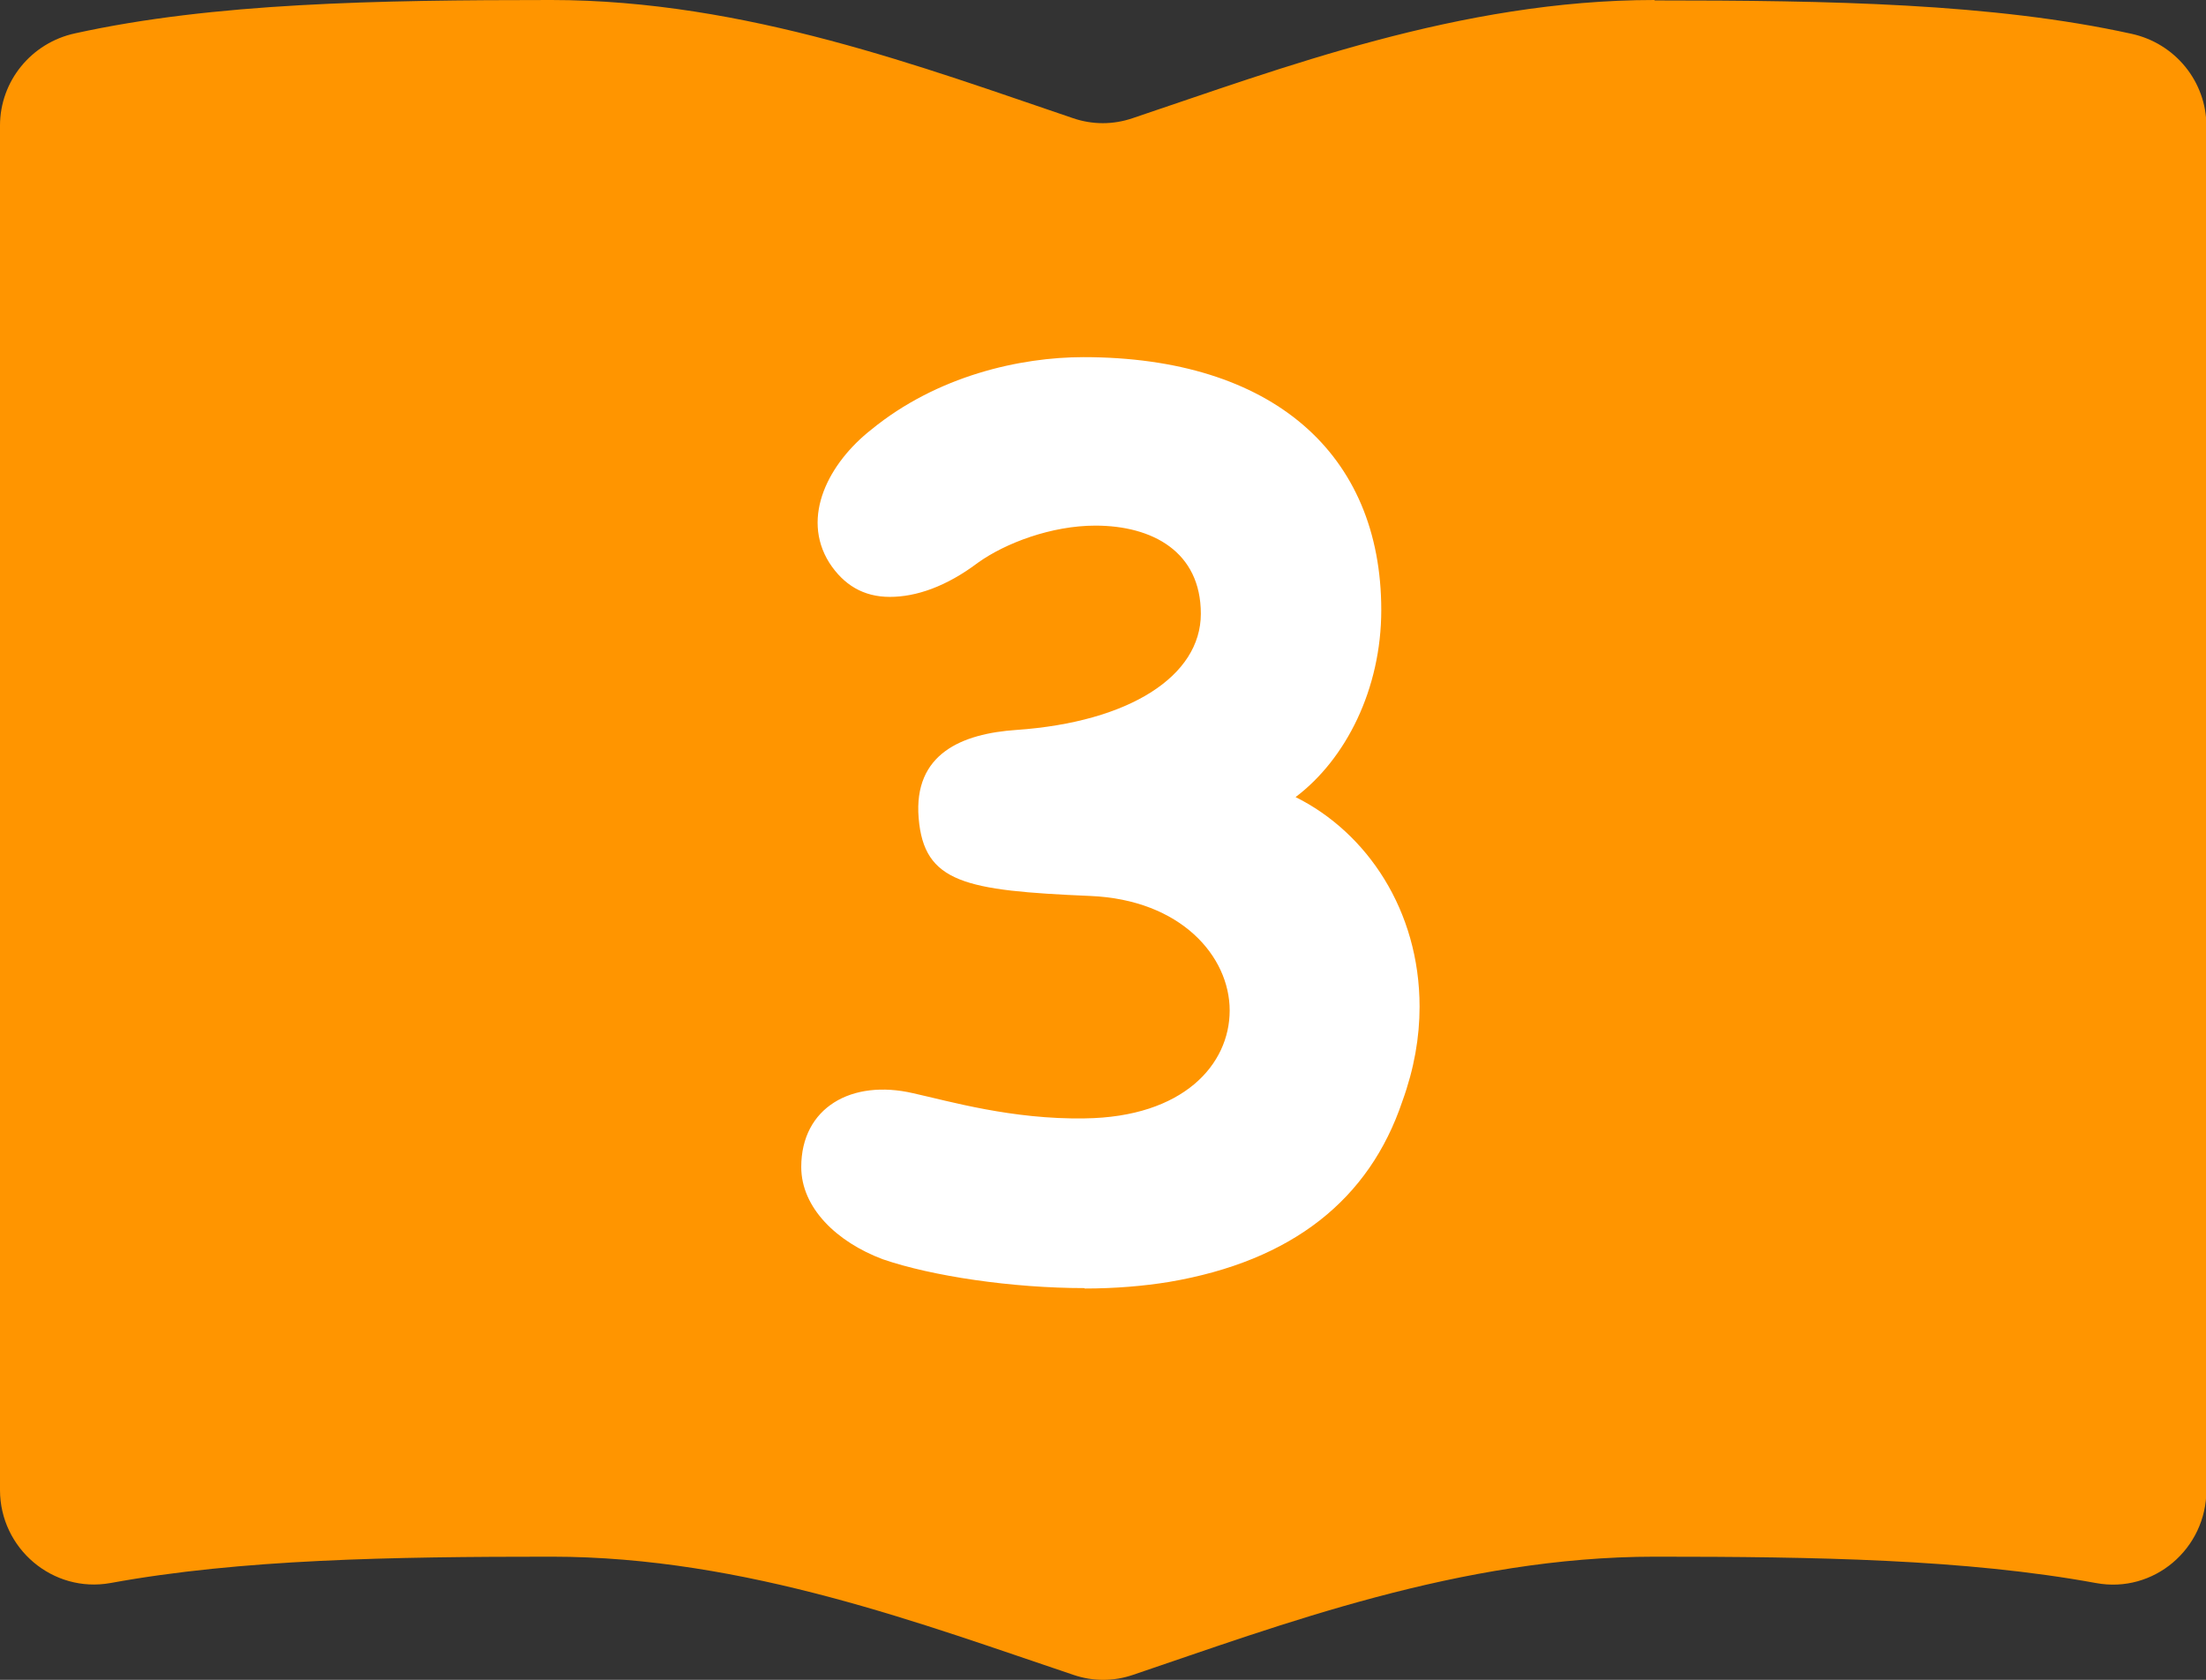 <svg height="40.78" viewBox="0 0 53.55 40.78" width="53.55" xmlns="http://www.w3.org/2000/svg"><rect x="0" y="0" width="53.55" height="40.78" fill="#333333" stroke="none"/><path d="m40.16 0c-4.72 0-9.09 1.67-12.67 2.87-.47.16-.97.16-1.44 0-3.58-1.21-7.95-2.87-12.67-2.87-4.24 0-8.2.07-11.56.81-1.06.23-1.82 1.16-1.82 2.24v33.12c0 1.42 1.28 2.51 2.68 2.26 3.17-.58 6.82-.64 10.71-.64 4.72 0 9.09 1.67 12.67 2.87.47.16.97.16 1.44 0 3.58-1.21 7.95-2.87 12.67-2.87 3.89 0 7.54.06 10.71.64 1.4.26 2.68-.83 2.68-2.26v-33.11c0-1.08-.76-2.01-1.82-2.24-3.36-.74-7.32-.81-11.57-.81z" fill="#ff9500"/><path d="m26.33 31.27c-1.76 0-3.71-.29-4.9-.7-1.12-.42-1.98-1.25-1.98-2.24 0-1.44 1.22-2.14 2.72-1.79.86.19 2.4.64 4.16.61 2.4-.03 3.52-1.31 3.52-2.62s-1.18-2.69-3.39-2.78c-3.04-.13-4.03-.32-4.16-1.89s1.06-2.05 2.37-2.14c2.75-.19 4.48-1.31 4.48-2.82s-1.18-2.14-2.56-2.14c-1.06 0-2.18.42-2.85.9-.77.58-1.5.83-2.14.83s-1.12-.29-1.47-.83c-.7-1.12 0-2.43 1.02-3.23 1.6-1.31 3.62-1.76 5.15-1.76 4.58 0 7.23 2.34 7.23 6.14 0 1.92-.86 3.62-2.08 4.54 1.73.86 3.01 2.75 3.01 5.09 0 .74-.13 1.5-.42 2.3-.8 2.37-2.66 3.87-5.66 4.38-.61.1-1.31.16-2.05.16z" fill="#fff"/></svg>